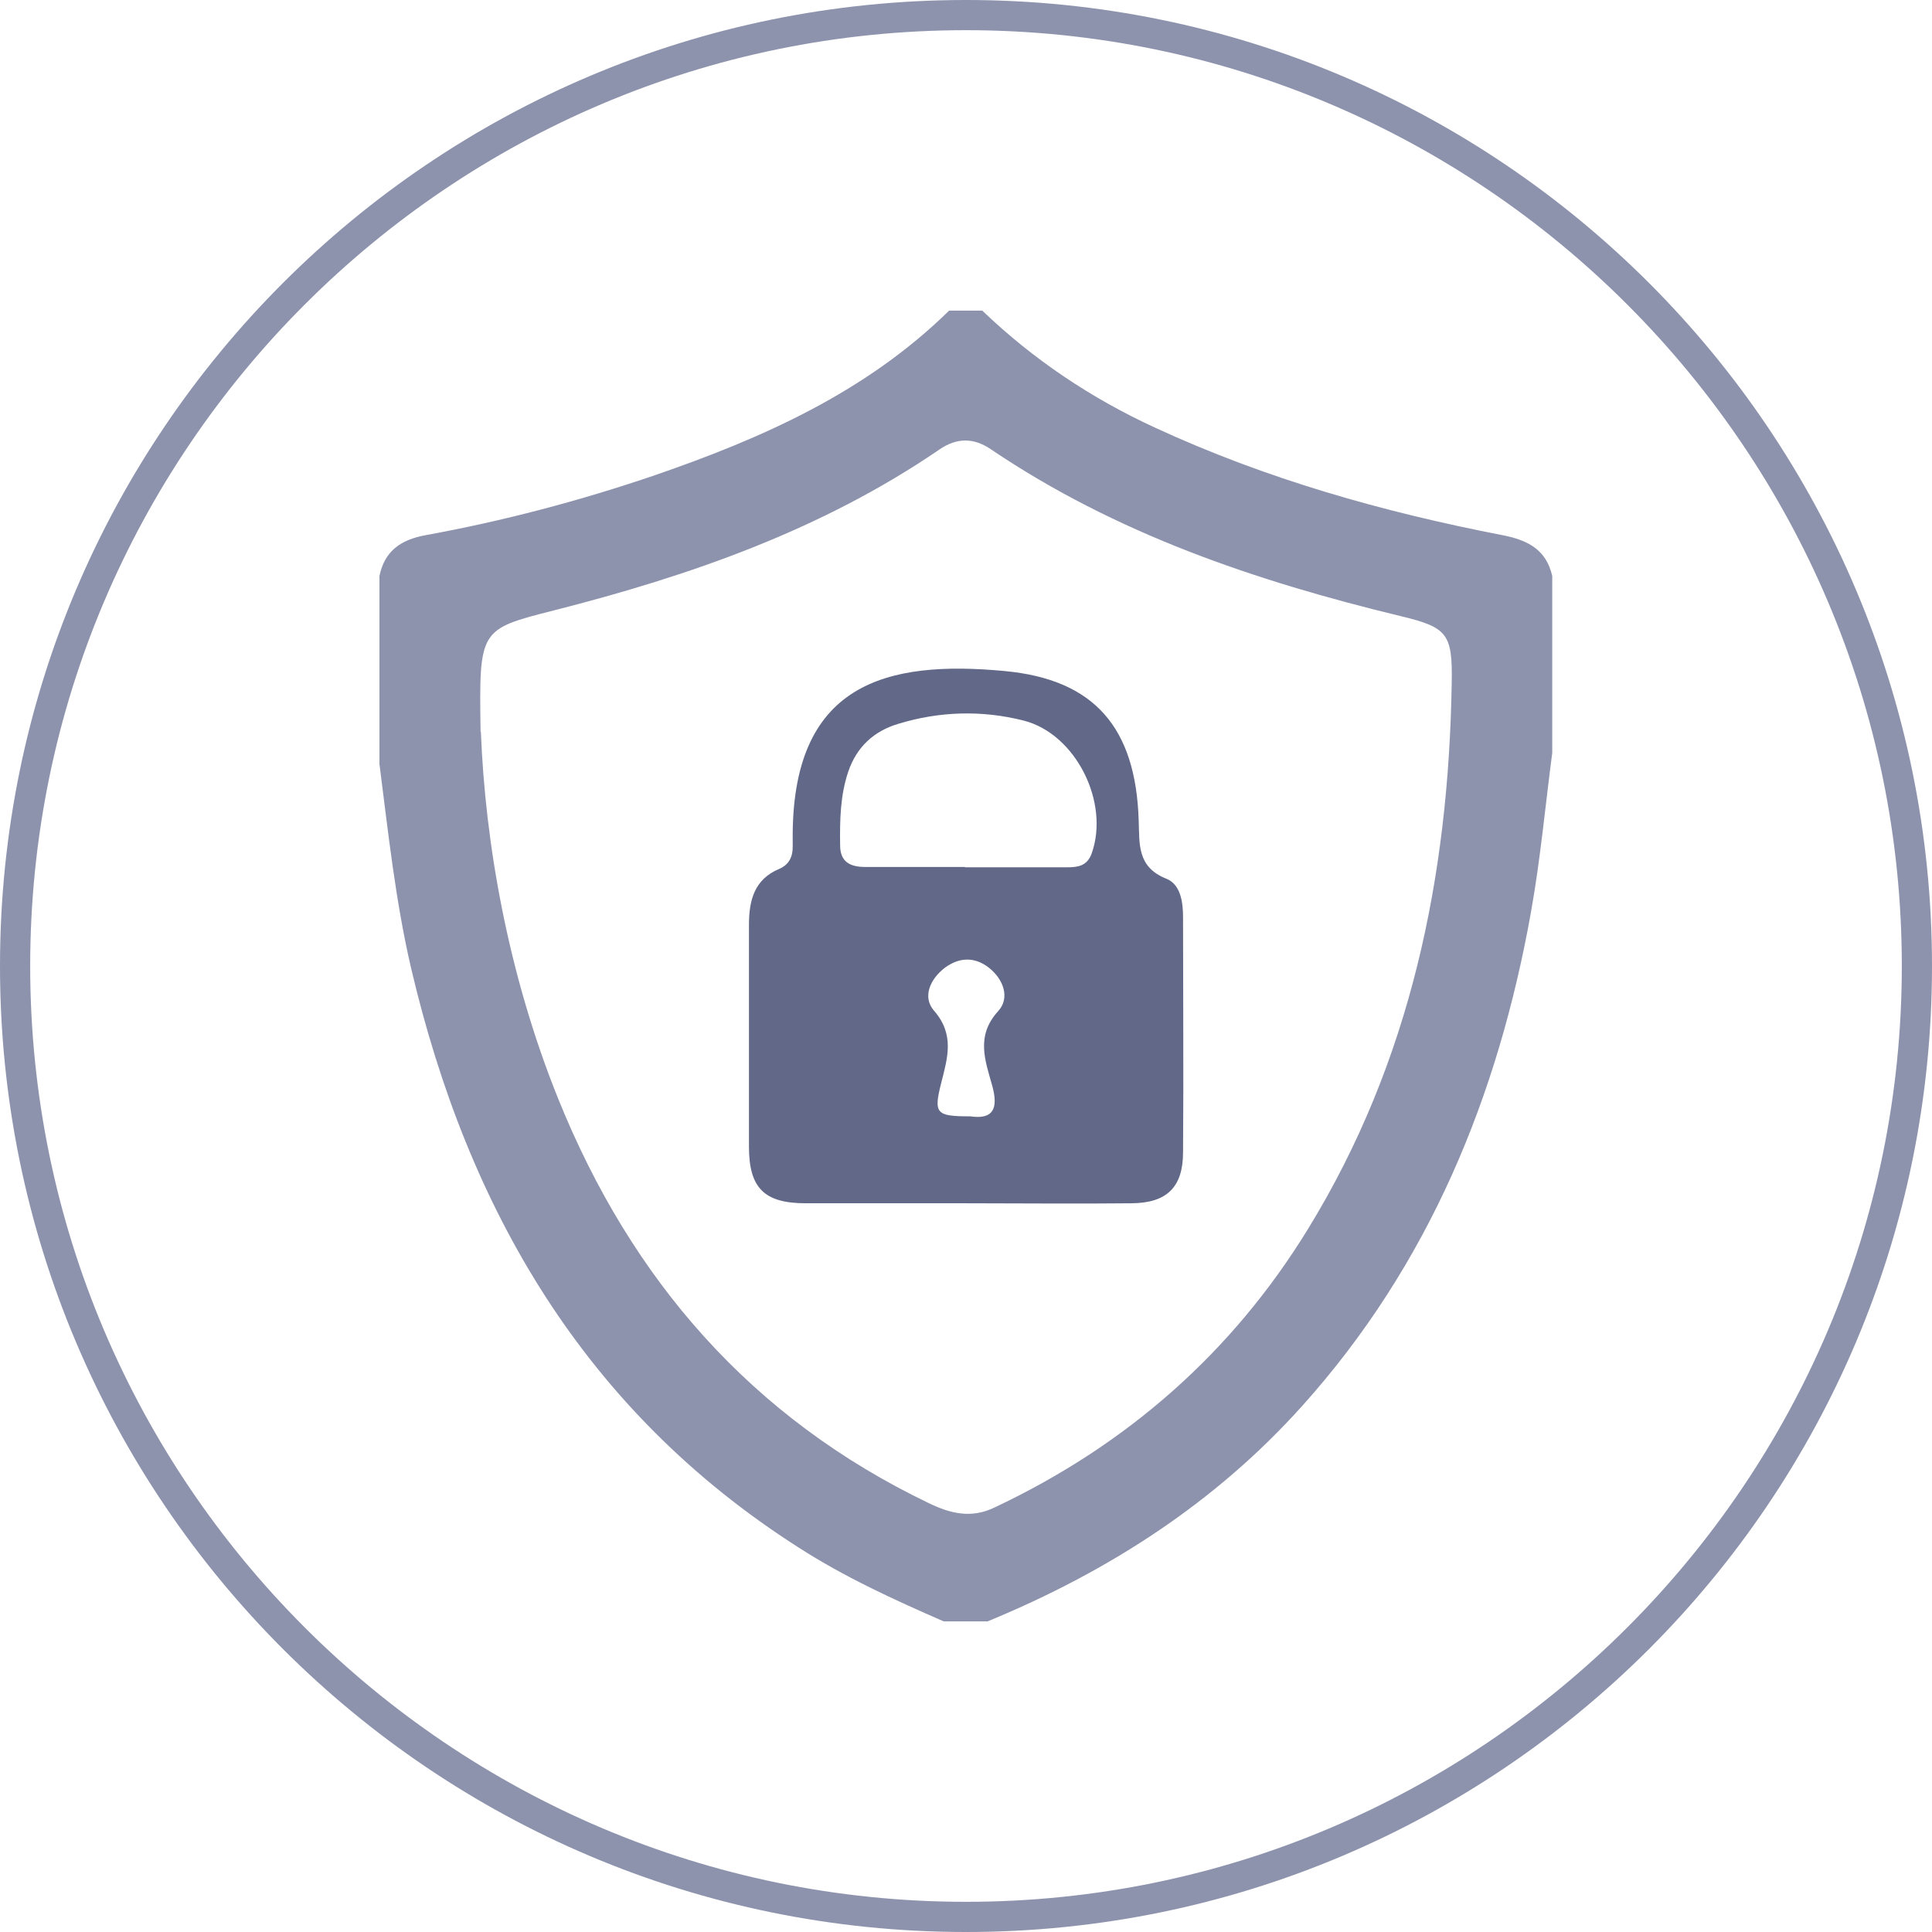 <?xml version="1.0" encoding="UTF-8"?>
<svg id="Layer_1" data-name="Layer 1" xmlns="http://www.w3.org/2000/svg" viewBox="0 0 64 64">
  <defs>
    <style>
      .cls-1 {
        fill: #8d93ad;
      }

      .cls-1, .cls-2 {
        stroke-width: 0px;
      }

      .cls-2 {
        fill: #626988;
      }
    </style>
  </defs>
  <path class="cls-1" d="m32,1c17.09,0,31,13.91,31,31s-13.91,31-31,31S1,49.09,1,32,14.91,1,32,1m0-1C14.33,0,0,14.33,0,32s14.33,32,32,32,32-14.33,32-32S49.67,0,32,0h0Z"/>
  <g>
    <path class="cls-1" d="m32.73,53.71h-1.47c-1.65-.72-3.29-1.47-4.81-2.45-7.08-4.52-10.95-11.18-12.83-19.18-.52-2.23-.76-4.51-1.05-6.77v-6.23c.17-.83.71-1.2,1.52-1.35,2.58-.47,5.12-1.14,7.61-1.99,3.57-1.23,6.99-2.75,9.74-5.45h1.1c1.69,1.62,3.6,2.9,5.73,3.88,3.68,1.7,7.54,2.79,11.51,3.56.82.16,1.44.47,1.64,1.35v5.86c-.23,1.75-.39,3.51-.7,5.25-1.09,6.12-3.38,11.7-7.58,16.38-2.89,3.22-6.43,5.49-10.4,7.13ZM15.93,24.24c.14,3.63.88,8,2.57,12.18,2.42,5.98,6.39,10.55,12.26,13.37.72.35,1.41.52,2.18.15,4.37-2.06,7.87-5.12,10.39-9.23,3.4-5.54,4.66-11.68,4.76-18.1.03-1.62-.15-1.83-1.69-2.2-4.8-1.16-9.44-2.73-13.58-5.53-.58-.39-1.13-.38-1.7.01-3.89,2.66-8.25,4.18-12.77,5.33-2.48.63-2.48.62-2.43,4.02Z"/>
    <path class="cls-2" d="m32,39.86c-1.77,0-3.54,0-5.31,0-1.38,0-1.88-.51-1.88-1.88,0-2.44,0-4.88,0-7.33,0-.82.17-1.52,1.01-1.87.32-.14.44-.4.44-.73,0-.06,0-.12,0-.18-.07-5.26,3.12-6.01,7.03-5.64,2.97.28,4.33,1.88,4.43,4.93.03.8-.06,1.56.92,1.95.47.19.55.77.55,1.28,0,2.59.02,5.19,0,7.78,0,1.16-.54,1.68-1.7,1.69-1.83.02-3.66,0-5.49,0h0Zm-.04-11.13s0,0,0,0c1.13,0,2.26,0,3.39,0,.35,0,.66-.04.81-.45.61-1.69-.52-3.97-2.25-4.41-1.38-.35-2.79-.31-4.16.11-.8.24-1.37.76-1.65,1.58-.27.8-.28,1.62-.27,2.44,0,.56.34.72.84.72,1.1,0,2.2,0,3.3,0Zm.18,8.25c.75.11.94-.24.73-1.01-.23-.83-.56-1.65.2-2.48.39-.43.18-1.05-.32-1.44-.47-.36-.97-.34-1.44,0-.49.37-.77.97-.37,1.43.69.79.45,1.56.24,2.39-.26,1.02-.17,1.11.95,1.11Z"/>
  </g>
</svg>